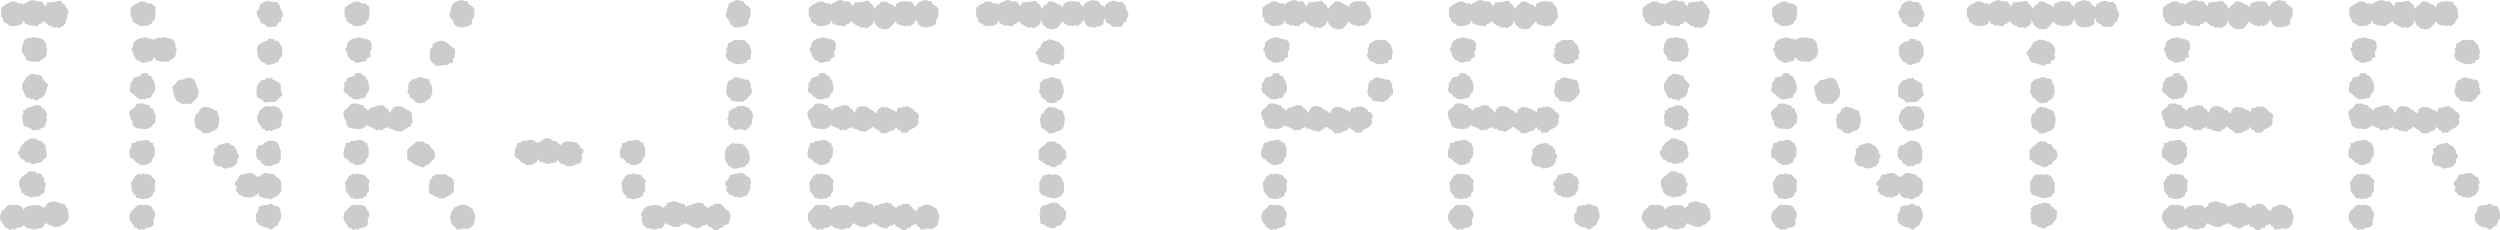 <?xml version="1.0" encoding="UTF-8"?> <svg xmlns="http://www.w3.org/2000/svg" id="_レイヤー_2" data-name="レイヤー 2" viewBox="0 0 332.23 30.59"><defs><style> .cls-1 { fill: #ccc; stroke-width: 0px; } .cls-2 { isolation: isolate; } </style></defs><g id="_レイヤー_1-2" data-name="レイヤー 1"><g id="INK-JET_PRINTER" data-name="INK-JET PRINTER" class="cls-2"><g class="cls-2"><path class="cls-1" d="M5.92,27.44l.24-.08.08-.32.28-.16.6-.12.56.08.16.12.56.12.28.16.16.4.24.16-.04.28.12.56-.08.56-.6.64-.32.04-.28.28h-.68l-.92-.36-.12-.16-.2.12-.28.48-.24.12-.32-.04-.24.16h-.56l-.28-.12-.44-.04-.44-.4-.24.24-.68.16-.28.2-.32-.08-.36.12-.28-.24-.36-.12-.12-.32-.32-.36-.12-.24-.08-.56.2-.6.32-.28.52-.56.32-.08.36.08.32-.08.6.12.28.12.2.44.16-.2.2-.2.72-.2.56-.04.6.08.48.32.08-.2ZM5.44,3.16l-.24.04-.2.28-.56-.04-.24-.08-.32.04-.28-.2-.32-.08-.08-.36-.16.08-.04.28-.56.28-.68.08-.52-.08-.24-.2-.52-.28-.12-.52-.2-.2-.04-.6.08-.6.52-.4.44-.2.24-.2h.6l.56.28.32-.04.28.2.12-.2.48-.24.52-.2.28.04.44.16.32-.04.28.08.4.6.12-.12.04-.2.16-.2,1-.08.72-.16.32.36.32.24.08.28.28.32.08.32-.16.32-.04.52-.2.36v.28l-.32.36-.6.32-.32-.16-.32.12-.32-.24-.28-.04-.64-.48v-.2l-.48.4ZM5.84,21.16l-.16.12-.16.28-1.12.24-.24-.04-.28-.2-.36.04-.24-.16-.08-.2-.36-.08-.36-.6-.12-.36.28-.28.08-.4.36-.4.12-.24.32-.12.24-.24.28-.12h.68l.24.24.56.12.36.36.2.28.04.64.12.32-.04.4-.12.2-.24.2ZM5.96,24.84v.6l-.2.32-.32.08-.2.24-.84.08-.32.12-.2-.16-.52-.16-.52-.4-.04-.4-.24-.44v-.72l.32-.44,1-.8h.72l.28.28.32-.04.32.16.2.4.2.2-.08.4.28.24-.04.32-.12.12ZM6.28,6.6l-.16.8-.12.24-.88.6-.68-.08-.28.04-.68-.24-.24-.64-.28-.28-.08-.52.12-.56.24-.56.16-.24.52-.16.32.04.2-.12,1.16.24.24.2.32.56-.08.2.2.48ZM4.88,9.88l.68.24.12.4.72.72-.2.56-.2.72-.44.48-.36.08-.28.32-.52-.24-.28.04-.2-.2-.28.04-.24-.24-.4-.92-.08-.48.12-.4.28-.36.04-.24.24-.24.64-.36.64.08ZM3.04,14.72l.36-.12.12-.24.52-.12.6-.24h.76l.08.24.48.32.32.6-.12.4.12.4-.2.32-.04.4-.28.28-.44.16-.2.2-.36-.08-.32.12-.44-.32-.48-.2-.28-.08-.16-.24-.08-.36.04-.24-.12-.24.04-.28.16-.28-.08-.4Z"></path><path class="cls-1" d="M20.2,16.76l-.44.32-.52.08-.56-.08-.28.04-.6-.28-.2-.36-.04-.4-.24-.32-.16-.84.24-.32.52-.4.16-.28.24-.16h.76l.28.16.4.04.28.4.2.04.12.12.08.4.2.2.04.52-.04.64-.28.24-.16.24ZM20.6,12.08l-.4.48-.08.32-.24.2-.32-.08-.2.2-.32-.04-.36.08-.68-.4-.24-.32-.4-.2-.16-.48.16-.36-.08-.36.36-.4.04-.32.4-.16.52-.12.24-.4h.72l.16.32.32.04.28.52.2.28.12.8-.04.4ZM17.28,19.76l.2-.32v-.4l.48-.08.28-.24h.52l.32-.12h.56l.44.32.32.16-.04.2.2.28v1.04l-.08.28-.28.28v.28l-.2.2-.52.24-.56.08-.32-.08-.2-.2-.24-.04-.48-.52-.28-.08-.2-.32v-.36l.08-.6ZM17.4,28.12l.32-.28.52-.56.32-.08.36.08.32-.08.6.12.28.12.2.44.24.24.08.52-.2.52v.68l-.32.32-.68.16-.28.2-.32-.08-.36.12-.28-.24-.36-.12-.12-.32-.32-.36-.12-.24-.08-.56.2-.6ZM17.4,1l.52-.4.44-.2.24-.2h.6l.56.28.32-.04.56.44.04.44-.08.28.12.32-.12.28-.04.44-.32.2-.04.28-.56.28-.68.08-.52-.08-.24-.2-.52-.28-.12-.52-.2-.2-.04-.6.08-.6ZM18.56,26.36l-.44-.08-.12-.32-.2-.16-.28-.4-.04-.64-.08-.48.56-.88.52-.32.28.12.28-.16.28.12h.28l.44.12.24.36.28.2.12.32-.16.32.08.36v.6l-.28.24-.04.36-.52.28-.76.16-.44-.12ZM20.36,7.72l-.12.36-1.12.28-.32-.04-.28-.24-.36-.12-.44-.64v-.32l-.2-.24-.04-.36.24-.2-.04-.4.32-.4.36-.24.88-.2.28.04.32.16h.32l.36.16.08-.16.52-.16.32.04.2-.12,1.16.24.24.2.32.56-.08.2.2.48-.16.8-.12.24-.88.6-.68-.08-.28.04-.68-.24-.12-.28-.2.04ZM22.92,11.6l.12-.24.32-.24.12-.24.28-.24.76-.12.36-.2.6.08.28.16.28.52.12.52.2.28.04.24-.08.6-.16.32-.16.12-.16.28-.24.12-.2.24h-1.32l-.44-.36-.28-.08-.04-.32-.16-.24-.16-.64-.08-.56ZM26.36,15l.24-.52.56-.32.32.12.28-.04.6.32.48.16.32,1-.12,1.04-.36.52-.68.24-.32.2h-.72l-.2-.28-.76-.48-.08-.72-.12-.24.24-.88.32-.12ZM31.56,21.56l-.32.4-.36.24-.88.2-.28-.04-.32-.24h-.24l-.48-.12-.4-.64.04-.64.2-.24-.08-.72.32-.08.24-.4,1.12-.28.32.04.28.24.36.12.44.64v.32l.2.24.04.36-.24.2.04.4ZM34.24,25.76l-.2.2-.72.28-.28.04-.24-.12-.28.08-.28-.2-.48-.16-.12-.24-.28-.2v-.32l.12-.28-.28-.28.04-.4.32-.24.32-.68.52-.08.56-.16h.6l.56.44.2.08.28-.2.32-.12.12-.24.8.08.28.12h.36l.08.2.2.2.2.04.36.44.08.32-.08.36.08.24v.4l-.16.28-.16.12-.08.2-.48.28-.28.08-.2.16h-.28l-.32-.16-.28.04-.68-.24-.16-.52-.08.16ZM34,28.44l.28-.28.12-.64.24-.16.6-.12.28.04.32-.2h.32l.16.16.24.12h.36l.28.4.16.6v.72l-.2.24-.24.6-.48.28-.24.24-.24.08-.56-.32h-.28l-.48-.2-.52-.44-.12-.36.04-.28-.04-.48ZM37.32,20.96l-.08.4-.32.4-.6.12-.2.2h-.72l-.24-.08-.16-.2-.24-.04-.16-.4-.4-.2-.16-.44v-.76l.32-.64.52-.08.2-.2.6-.36.88.08.44.36.2.64.16.4-.08.4.04.4ZM36.84.24l.12.28.2.12.16.6.28.56-.04.4-.2.28v.36l-.32.12-.28.48-.24.16-.32-.08-.36.08-.4-.04-.2-.28-.6-.28-.12-.24v-.2l-.24-.28-.2-.68.32-.44.16-.56.48-.32.6-.2.24.12.56.08.4-.04ZM34.64,10.76l.24-.16.28.04.2-.24.36.04.32-.16.2.28.32.12.76.48v.72l.16.48.04.28-.6.56-.2.24-.32.12h-.8l-.44.08-.36-.44-.6-.24-.12-.6v-.48l.16-.64.4-.48ZM37.48,7.44l-.44.52-.04.32h-.32l-.24.16-.56.16-.4.04-.4-.32-.24-.08-.24-.2-.44-.8.08-.36-.12-.4.12-.32.32-.36.6-.32.32-.04.24-.32.32.08.36-.04.16.28.36-.04.16.16.36.68.08.84-.04.36ZM34.36,15l.12-.28.72-.56.32-.08.36.08.32-.08.6.12.28.12.44.68.08.52-.2.52v.68l-.32.32-.68.16-.28.2-.32-.08-.36.12-.28-.24-.36-.12-.12-.32-.32-.36-.12-.24-.08-.56.2-.6Z"></path><path class="cls-1" d="M51.96,14.92l.04-.24.32-.44.48-.16.6.08.32.16.32.28.32.08.36.4.04.68.08.56-.24.24v.28l-.4.04-.2.24-.32.12-.28.28-1.04-.2-.28-.24-.28.08-.16-.12-.12-.2-.12.12-.44.16-.2.2-.36-.08-.32.12-.44-.32-.48-.2-.28-.08-.12-.2-.12.2-.44.32-.52.08-.56-.08-.28.04-.6-.28-.2-.36-.04-.4-.24-.32-.16-.84.24-.32.52-.4.16-.28.24-.16h.76l.28.16.4.04.28.4.2.04.12.12.04.16.2-.08.12-.24.52-.12.6-.24h.76l.08.24.48.32.2.4.16-.04ZM49.04,12.08l-.4.48-.08.32-.24.2-.32-.08-.2.2-.32-.04-.36.08-.68-.4-.24-.32-.4-.2-.16-.48.16-.36-.08-.36.36-.4.04-.32.4-.16.52-.12.24-.4h.72l.16.32.32.04.28.52.2.28.12.8-.04.4ZM45.72,19.76l.2-.32v-.4l.48-.08.28-.24h.52l.32-.12h.56l.44.32.32.16-.04.2.2.28v1.04l-.08.28-.28.28v.28l-.2.2-.52.24-.56.08-.32-.08-.2-.2-.24-.04-.48-.52-.28-.08-.2-.32v-.36l.08-.6ZM45.84,28.12l.32-.28.52-.56.32-.08.36.08.32-.08.6.12.28.12.2.44.24.24.08.52-.2.52v.68l-.32.32-.68.16-.28.2-.32-.08-.36.12-.28-.24-.36-.12-.12-.32-.32-.36-.12-.24-.08-.56.2-.6ZM45.84,1l.52-.4.44-.2.24-.2h.6l.56.28.32-.04.56.44.04.44-.08.28.12.32-.12.28-.04.44-.32.2-.04.28-.56.28-.68.08-.52-.08-.24-.2-.52-.28-.12-.52-.2-.2-.04-.6.08-.6ZM47,26.36l-.44-.08-.12-.32-.2-.16-.28-.4-.04-.64-.08-.48.56-.88.52-.32.28.12.28-.16.28.12h.28l.44.12.24.36.28.2.12.32-.16.32.08.36v.6l-.28.24-.04.36-.52.28-.76.16-.44-.12ZM46.12,5.8l.32-.4.36-.24.88-.2.28.04.32.16h.32l.56.24.16.2.08.4-.04.64-.2.24.08.72-.44.12-.12.36-1.12.28-.32-.04-.28-.24-.36-.12-.44-.64v-.32l-.2-.24-.04-.36.24-.2-.04-.4ZM57.8,20.48v.52l-.48.4-.2.36-.48.2-.4.32-.24-.12h-.24l-.28-.2h-.2l-.52-.32-.64-.48v-.72l-.04-.28.08-.28.16-.12.28-.32.28-.16.36-.4.36-.08h.68l.2.24.56.16.24.48.4.28.12.52ZM54.36,10.96l.56-.48h.32l.6-.28.6.24h.32l.28.12.12.56.16.12.16.88-.24.84-.32.32-.36.12-.12.28-.36-.04-.28.12-.6-.2-.28-.36-.44-.24-.08-.36-.24-.32v-.24l.12-.28-.04-.4.12-.4ZM60.28,25.56l-.52.4-.44.2-.24.2h-.6l-.64-.24-.8-.44-.04-.44.08-.28-.12-.32.12-.28.04-.44.24-.16.12-.32.56-.28h1.2l.24.2.52.28.24.2.08.52v.88l-.04.32ZM60.4,7.6l-.2.32v.4l-.48.08-.28.24h-.52l-.32.12h-.56l-.64-.44-.28-.52v-1.04l.08-.28.28-.28v-.28l.2-.2.52-.24.56-.08.32.08.2.2.24.04.48.52.28.08.2.32v.36l-.08.6ZM62.16.28l.2.36.4.2.32.44-.08.28.08.36-.08.28-.28.48.04.24-.12.32-.44.28h-.36l-.32.16-.32-.08-.28.04-.44-.28-.2-.28-.12-.36-.4-.52-.04-.32.16-.4v-.32l.2-.36.04-.24.36-.28.6-.24.32-.04.24.12h.32l.2.16ZM59.88,28.4l.16-.32.44-.6.32-.04.28-.2.56-.04.6.16.24.24.36.16.16.56.2.48-.2.6.04.32-.4.48-.56.28-.4-.16-.28.12-.72.08-.2-.36-.24-.12-.32-.48v-.36l-.16-.2.12-.32v-.28Z"></path><path class="cls-1" d="M74.08,21.28l-.16.28-1.12.24-.24-.04-.28-.2-.36.04-.24-.16-.08-.2-.2-.04v.24l-.2.2-.52.24-.56.08-.32-.08-.2-.2-.24-.04-.48-.52-.28-.08-.2-.32v-.36l.08-.6.2-.32v-.4l.48-.08.28-.24h.52l.32-.12h.56l.44.32.24.12.08-.16.32-.12.24-.24.28-.12h.68l.24.24.56.12.36.36.2.24.04-.12.44-.36.28-.12.52.08.32-.04.2.12h.36l.32.36.28.44.32.2-.08.36-.2.28.08.4-.16.68-.76.24-.44.2h-.64l-.52-.24-.28-.04-.32-.36-.04-.24-.12.08Z"></path><path class="cls-1" d="M82.44,19.76l.2-.32v-.4l.48-.08.28-.24h.52l.32-.12h.56l.44.32.32.16-.04.2.2.28v1.04l-.08.28-.28.28v.28l-.2.2-.52.24-.56.08-.32-.08-.2-.2-.24-.04-.48-.52-.28-.08-.2-.32v-.36l.08-.6ZM83.72,26.36l-.44-.08-.12-.32-.2-.16-.28-.4-.04-.64-.08-.48.56-.88.52-.32.28.12.28-.16.28.12h.28l.44.12.24.36.28.2.12.32-.16.32.08.36v.6l-.28.24-.04.36-.52.28-.76.16-.44-.12ZM94.24,27.52l.16-.2h.32l.24-.24h.72l.44.32.36.48.4.2.2.44v.36l-.12.32-.04.4-.4.28-.32.08-.16.28-.36.08-.28.28-.6-.08-.2-.28-.52-.16-.16-.4-.12.2-.52.16-.36.28-.44.04-.16-.16-.36-.04-.4-.32-.36-.04-.12-.2-.24.24-.32.04-.28.28h-.68l-.92-.36-.12-.16-.2.12-.28.48-.24.12-.32-.04-.24.16h-.56l-.28-.12-.44-.04-.48-.4-.24-.76.12-.28-.16-.32.04-.28.4-.6.2-.2.72-.2.56-.04.6.08.48.32.08-.2.24-.08.08-.32.28-.16.6-.12.56.08.16.12.56.12.28.16.12.32.24-.28h.4l.24-.2h.28l.32-.16.76.08.4.48.24.08.08.12.12-.16ZM99.68,21l-.16.6-.56.56-.92.2-.56.08-.6-.36-.2-.2-.32-.64-.04-.24.08-.28-.12-.32.04-.28.28-.52.48-.44.28-.16.4.12.28-.04.64.08.28.16.48.68.2.72.04.28ZM99.76,24.96l-.36.8-.2.2-.72.28-.28.04-.24-.12-.28.08-.28-.2-.48-.16-.12-.24-.28-.2v-.32l.12-.28-.28-.28.04-.4.32-.24.32-.68.52-.08.56-.16h.6l.56.44.32.16.24.72-.2.32.12.32ZM98.88.28l.2.36.4.2.32.44-.08.28.08.36-.08.28-.28.48.04.24-.12.32-.44.28h-.36l-.32.16-.32-.08-.28.04-.44-.28-.2-.28-.12-.36-.4-.52-.04-.32.16-.4v-.32l.2-.36.04-.24.36-.28.6-.24.32-.04.24.12h.32l.2.16ZM99.76,7.36l.04.2-.08.32-.4.12-.16.36-.96.2-.48-.08-.92-.44-.36-.56v-.28l.16-.28-.12-.36.16-.24.12-.56.32-.12.44-.32.4-.04.28.08.32-.08.36.04.24.16.2.28.32.24v.2l.2.56v.28l-.08.32ZM96.6,11.64v-.4l.28-.56.28-.04.28-.24.36-.16.32.12.48.08.32.12.56.08.2.44.16.04-.12.36.2.52-.04.48-.24.2-.44.56-.2.04-.2.24-.32.04-.28-.08-.24.04-.28-.08h-.48l-.12-.36-.36-.2-.2-.48-.04-.4.12-.36ZM96.88,14.76l.52-.32.32-.08.28-.24.28-.08.24.08.32-.08.28.2.32.04.48.56.16.6-.16.56.08.28-.16.28-.24.2-.08.28-.56.32-.36-.2h-.36l-.6.16-.24-.28-.28-.12-.36-.44.04-.36-.16-.24.12-.32.12-.8Z"></path><path class="cls-1" d="M119.16,14.8l.08-.32.24-.2.32.08.2-.2.32.04.36-.08.68.4.24.32.4.2.16.48-.16.36.08.36-.16.36-.2.24-.4.24-.28.08-.52.48h-.72l-.16-.32-.32-.04-.24-.44-.28.44-.68.24-.32.2h-.72l-.2-.28-.76-.48v-.12l-.24.04-.2.24-.32.12-.28.28-1.04-.2-.28-.24-.28.08-.16-.12-.12-.2-.12.12-.44.16-.2.2-.36-.08-.32.12-.44-.32-.48-.2-.28-.08-.12-.2-.12.2-.44.32-.52.08-.56-.08-.28.04-.6-.28-.2-.36-.04-.4-.24-.32-.16-.84.24-.32.52-.4.16-.28.24-.16h.76l.28.16.4.04.28.4.2.04.12.12.04.16.2-.08.12-.24.52-.12.6-.24h.76l.08.24.48.32.2.4.16-.04.04-.24.32-.44.48-.16.6.08.32.16.32.28.32.08.32.36.12-.04.24-.52.56-.32.32.12.28-.04.6.32.48.16.08.24.12-.16ZM110.72,12.08l-.4.48-.08.32-.24.2-.32-.08-.2.2-.32-.04-.36.08-.68-.4-.24-.32-.4-.2-.16-.48.16-.36-.08-.36.36-.4.04-.32.4-.16.52-.12.24-.4h.72l.16.32.32.04.28.52.2.28.12.8-.04.4ZM107.4,19.76l.2-.32v-.4l.48-.08.28-.24h.52l.32-.12h.56l.44.32.32.16-.04.2.2.28v1.04l-.08.28-.28.28v.28l-.2.2-.52.24-.56.08-.32-.08-.2-.2-.24-.04-.48-.52-.28-.08-.2-.32v-.36l.08-.6ZM122.16,27.48l.32-.04.28-.2.56-.04.6.16.24.24.36.16.16.56.2.48-.2.6.04.32-.4.48-.56.28-.4-.16-.28.12-.72.08-.2-.36-.24-.12-.2-.32-.24.16-.32.08-.16.28-.36.08-.28.28-.6-.08-.2-.28-.52-.16-.16-.4-.12.2-.52.16-.36.28-.44.04-.16-.16-.36-.04-.4-.32-.36-.04-.12-.2-.24.24-.32.04-.28.28h-.68l-.92-.36-.12-.16-.2.12-.28.48-.24.12-.32-.04-.24.16h-.56l-.28-.12-.44-.04-.44-.4-.24.24-.68.16-.28.2-.32-.08-.36.12-.28-.24-.36-.12-.12-.32-.32-.36-.12-.24-.08-.56.2-.6.32-.28.52-.56.32-.08.36.08.32-.08.6.12.28.12.2.44.16-.2.2-.2.72-.2.56-.04.6.08.48.32.08-.2.24-.08.08-.32.28-.16.6-.12.56.08.16.12.56.12.28.16.12.32.24-.28h.4l.24-.2h.28l.32-.16.76.08.4.48.24.08.08.12.12-.16.16-.2h.32l.24-.24h.72l.44.32.36.48.32.16.4-.56ZM121.4,3.16l-.52.32-.28-.12-.28.16-.28-.12h-.28l-.56-.24-.12-.24-.12-.08-.28.4-.52.56-.68.12-.28-.12h-.28l-.2-.24-.28-.16-.28-.52-.04-.2-.08.12v.28l-.32.36-.6.32-.32-.16-.32.12-.32-.24-.28-.04-.64-.48v-.2l-.48.4-.24.04-.2.28-.56-.04-.24-.08-.32.04-.28-.2-.32-.08-.08-.36-.16.08-.04.28-.56.28-.68.08-.52-.08-.24-.2-.52-.28-.12-.52-.2-.2-.04-.6.08-.6.52-.4.44-.2.24-.2h.6l.56.28.32-.04.28.2.12-.2.48-.24.52-.2.28.04.44.16.32-.04.28.08.4.6.12-.12.04-.2.16-.2,1-.08.72-.16.32.36.32.24.08.28.2.2.12-.28.28-.24.24-.12.08-.24.4-.12.48.12.28.2.6.24.2.24.08-.08.04-.36.52-.28.56-.08.64.04.44.08.12.32.2.16.12.16.08-.12.04-.24.36-.28.6-.24.32-.04.24.12h.32l.2.16.2.36.4.2.32.44-.08.28.08.36-.08.28-.28.48.04.24-.12.32-.44.28h-.36l-.32.16-.32-.08-.28.04-.44-.28-.2-.28-.12-.36-.08-.12-.36.56ZM108.68,26.36l-.44-.08-.12-.32-.2-.16-.28-.4-.04-.64-.08-.48.56-.88.52-.32.28.12.28-.16.28.12h.28l.44.12.24.36.28.2.12.32-.16.32.08.36v.6l-.28.24-.04.36-.52.28-.76.16-.44-.12ZM107.8,5.8l.32-.4.36-.24.88-.2.28.04.32.16h.32l.56.24.16.2.08.4-.04.64-.2.24.08.72-.44.12-.12.36-1.12.28-.32-.04-.28-.24-.36-.12-.44-.64v-.32l-.2-.24-.04-.36.24-.2-.04-.4Z"></path><path class="cls-1" d="M146.92.6l.48-.32.6-.2.24.12.56.08.4-.04.12.28.2.12.16.6.28.56-.04.4-.2.28v.36l-.32.12-.28.48-.24.16-.32-.08-.36.08-.4-.04-.2-.28-.6-.28-.12-.24v-.2l-.12-.12-.12.24.04.24-.12.32-.44.28h-.36l-.32.16-.32-.08-.28.04-.44-.28-.2-.28-.12-.36-.08-.12-.36.56-.52.32-.28-.12-.28.16-.28-.12h-.28l-.56-.24-.12-.24-.12-.08-.28.4-.52.56-.68.12-.28-.12h-.28l-.2-.24-.28-.16-.28-.52-.04-.2-.08.12v.28l-.32.36-.6.32-.32-.16-.32.12-.32-.24-.28-.04-.64-.48v-.2l-.48.4-.24.04-.2.28-.56-.04-.24-.08-.32.04-.28-.2-.32-.08-.08-.36-.16.08-.04.28-.56.28-.68.08-.52-.08-.24-.2-.52-.28-.12-.52-.2-.2-.04-.6.08-.6.52-.4.44-.2.24-.2h.6l.56.28.32-.04.28.2.12-.2.48-.24.52-.2.28.04.44.16.32-.04.28.08.4.6.12-.12.04-.2.16-.2,1-.08.72-.16.32.36.32.24.08.28.2.2.12-.28.28-.24.24-.12.08-.24.4-.12.48.12.28.2.6.24.2.24.08-.08.04-.36.52-.28.56-.08.64.04.44.08.12.32.2.16.12.16.08-.12.04-.24.36-.28.6-.24.32-.04.24.12h.32l.2.16.2.36.4.2.12.16.12-.4ZM140.92,8.08l-.08.4h-.6l-.28.28-.56-.2h-.28l-.28-.2h-.36l-.4-.28-.24-.68-.24-.32.44-.64.2-.2.24-.52.28-.24.28-.04.24-.2.4.04.6.16.52.2.16.24.24.12.24.52v.4l-.12.36.16.32-.16.28-.4.2ZM141.72,20.48v.52l-.48.4-.2.36-.48.2-.4.32-.24-.12h-.24l-.28-.2h-.2l-.52-.32-.64-.48v-.72l-.04-.28.08-.28.16-.12.28-.32.28-.16.36-.4.36-.08h.68l.2.24.56.16.24.48.4.28.12.52ZM138.28,10.96l.56-.48h.32l.6-.28.6.24h.32l.28.12.12.56.16.12.16.88-.24.84-.32.32-.36.12-.12.28-.36-.04-.28.12-.6-.2-.28-.36-.44-.24-.08-.36-.24-.32v-.24l.12-.28-.04-.4.12-.4ZM141.4,25.04v.4l-.32.52-.24.2-.72.2-.6-.08-.48-.2-.32-.12-.28-.04-.36-.56.08-.44-.08-.68.56-.92.28-.12.28.04.2-.12.52.12.36-.08.48.2.28.24.36.76-.04.4.04.28ZM138.2,27.72l.4-.44h.4l.24-.2h.28l.32-.16.76.08.4.48.24.08.16.28.32.24-.08.24v.72l-.48.56-.16.28-.52.16-.36.28-.44.04-.16-.16-.36-.04-.4-.32-.36-.04-.16-.28v-.4l-.08-.24.04-.24-.08-.28.16-.32-.08-.32ZM138.72,15l.24-.52.56-.32.32.12.28-.04.6.32.48.16.32,1-.12,1.04-.36.52-.68.24-.32.2h-.72l-.2-.28-.76-.48-.08-.72-.12-.24.24-.88.32-.12Z"></path><path class="cls-1" d="M179.44,14.8l.08-.32.24-.2.32.08.2-.2.32.04.36-.08.68.4.24.32.4.2.16.48-.16.36.08.36-.16.36-.2.24-.4.24-.28.08-.52.48h-.72l-.16-.32-.32-.04-.24-.44-.28.44-.68.24-.32.2h-.72l-.2-.28-.76-.48v-.12l-.24.04-.2.24-.32.12-.28.28-1.04-.2-.28-.24-.28.08-.16-.12-.12-.2-.12.12-.44.16-.2.2-.36-.08-.32.12-.44-.32-.48-.2-.28-.08-.12-.2-.12.2-.44.32-.52.08-.56-.08-.28.04-.6-.28-.2-.36-.04-.4-.24-.32-.16-.84.24-.32.52-.4.16-.28.24-.16h.76l.28.16.4.04.28.4.2.04.12.12.04.16.2-.08.12-.24.52-.12.6-.24h.76l.08.24.48.32.2.4.16-.04.04-.24.32-.44.48-.16.6.08.32.16.32.28.32.08.32.36.12-.04.24-.52.56-.32.32.12.28-.04.6.32.48.16.08.24.12-.16ZM171,12.08l-.4.48-.08.32-.24.2-.32-.08-.2.2-.32-.04-.36.08-.68-.4-.24-.32-.4-.2-.16-.48.16-.36-.08-.36.36-.4.04-.32.4-.16.52-.12.24-.4h.72l.16.32.32.04.28.52.2.28.12.8-.04.4ZM167.68,19.76l.2-.32v-.4l.48-.08.28-.24h.52l.32-.12h.56l.44.32.32.16-.04.2.2.28v1.04l-.08.28-.28.28v.28l-.2.2-.52.24-.56.08-.32-.08-.2-.2-.24-.04-.48-.52-.28-.08-.2-.32v-.36l.08-.6ZM167.8,28.12l.32-.28.52-.56.32-.08.36.08.32-.08.6.12.28.12.2.44.24.24.08.52-.2.52v.68l-.32.32-.68.16-.28.2-.32-.08-.36.12-.28-.24-.36-.12-.12-.32-.32-.36-.12-.24-.08-.56.2-.6ZM178.96,3.24l-.52.56-.68.12-.28-.12h-.28l-.2-.24-.28-.16-.28-.52-.04-.2-.08.12v.28l-.32.36-.6.32-.32-.16-.32.12-.32-.24-.28-.04-.64-.48v-.2l-.48.4-.24.04-.2.28-.56-.04-.24-.08-.32.04-.28-.2-.32-.08-.08-.36-.16.08-.04.28-.56.28-.68.08-.52-.08-.24-.2-.52-.28-.12-.52-.2-.2-.04-.6.08-.6.52-.4.44-.2.24-.2h.6l.56.28.32-.04.28.2.12-.2.48-.24.52-.2.28.04.44.16.32-.04.28.08.4.6.12-.12.04-.2.16-.2,1-.08.72-.16.32.36.32.24.08.28.2.2.12-.28.28-.24.24-.12.08-.24.4-.12.48.12.28.2.6.24.2.24.08-.08.04-.36.52-.28.56-.08.64.04.44.08.12.32.2.16.28.4.04.64.08.48-.56.88-.52.32-.28-.12-.28.16-.28-.12h-.28l-.56-.24-.12-.24-.12-.08-.28.4ZM168.96,26.36l-.44-.08-.12-.32-.2-.16-.28-.4-.04-.64-.08-.48.56-.88.52-.32.28.12.28-.16.28.12h.28l.44.12.24.36.28.2.12.32-.16.32.08.36v.6l-.28.24-.04.36-.52.28-.76.16-.44-.12ZM168.08,5.8l.32-.4.36-.24.88-.2.28.04.32.16h.32l.56.24.16.2.08.4-.04.64-.2.24.08.72-.44.12-.12.36-1.12.28-.32-.04-.28-.24-.36-.12-.44-.64v-.32l-.2-.24-.04-.36.24-.2-.04-.4ZM185,7.36l.04.2-.08.32-.4.12-.16.36-.96.2-.48-.08-.92-.44-.36-.56v-.28l.16-.28-.12-.36.16-.24.12-.56.32-.12.44-.32.4-.04.28.08.32-.08.36.04.24.16.2.28.32.24v.2l.2.56v.28l-.08.32ZM181.83,11.64v-.4l.28-.56.28-.04.28-.24.36-.16.32.12.48.08.32.12.56.08.2.44.16.04-.12.36.2.52-.04.48-.24.2-.44.56-.2.04-.2.24-.32.04-.28-.08-.24.04-.28-.08h-.48l-.12-.36-.36-.2-.2-.48-.04-.4.12-.36Z"></path><path class="cls-1" d="M204.24,14.8l.08-.32.24-.2.32.08.2-.2.32.04.36-.08.68.4.24.32.4.2.16.48-.16.36.08.36-.16.36-.2.24-.4.24-.28.08-.52.48h-.72l-.16-.32-.32-.04-.24-.44-.28.44-.68.24-.32.2h-.72l-.2-.28-.76-.48v-.12l-.24.04-.2.24-.32.12-.28.28-1.04-.2-.28-.24-.28.08-.16-.12-.12-.2-.12.12-.44.16-.2.2-.36-.08-.32.12-.44-.32-.48-.2-.28-.08-.12-.2-.12.2-.44.32-.52.08-.56-.08-.28.04-.6-.28-.2-.36-.04-.4-.24-.32-.16-.84.24-.32.52-.4.16-.28.24-.16h.76l.28.16.4.04.28.4.2.04.12.12.04.16.2-.08.12-.24.52-.12.6-.24h.76l.08.24.48.32.2.4.16-.04.04-.24.32-.44.48-.16.6.08.32.16.32.28.32.08.32.36.12-.04.24-.52.56-.32.32.12.28-.04.6.32.48.16.08.24.12-.16ZM195.8,12.08l-.4.48-.08.32-.24.2-.32-.08-.2.2-.32-.04-.36.08-.68-.4-.24-.32-.4-.2-.16-.48.16-.36-.08-.36.36-.4.04-.32.4-.16.52-.12.24-.4h.72l.16.32.32.04.28.52.2.28.12.8-.04.4ZM192.48,19.76l.2-.32v-.4l.48-.08.28-.24h.52l.32-.12h.56l.44.32.32.16-.04.2.2.28v1.04l-.08.28-.28.28v.28l-.2.2-.52.24-.56.08-.32-.08-.2-.2-.24-.04-.48-.52-.28-.08-.2-.32v-.36l.08-.6ZM192.6,28.12l.32-.28.52-.56.32-.08.36.08.32-.08.6.12.28.12.2.44.24.24.08.52-.2.52v.68l-.32.32-.68.16-.28.2-.32-.08-.36.12-.28-.24-.36-.12-.12-.32-.32-.36-.12-.24-.08-.56.2-.6ZM203.76,3.24l-.52.56-.68.12-.28-.12h-.28l-.2-.24-.28-.16-.28-.52-.04-.2-.08.12v.28l-.32.36-.6.32-.32-.16-.32.12-.32-.24-.28-.04-.64-.48v-.2l-.48.4-.24.04-.2.28-.56-.04-.24-.08-.32.04-.28-.2-.32-.08-.08-.36-.16.08-.04.28-.56.28-.68.08-.52-.08-.24-.2-.52-.28-.12-.52-.2-.2-.04-.6.08-.6.52-.4.44-.2.24-.2h.6l.56.28.32-.04.28.2.12-.2.48-.24.52-.2.28.04.44.16.32-.04.28.08.4.6.12-.12.04-.2.16-.2,1-.08.72-.16.32.36.32.24.08.28.2.2.12-.28.28-.24.24-.12.08-.24.4-.12.48.12.28.2.6.24.2.24.08-.08.04-.36.52-.28.56-.08.64.04.44.08.12.32.2.16.28.4.04.64.08.48-.56.88-.52.32-.28-.12-.28.16-.28-.12h-.28l-.56-.24-.12-.24-.12-.08-.28.4ZM193.76,26.36l-.44-.08-.12-.32-.2-.16-.28-.4-.04-.64-.08-.48.56-.88.52-.32.28.12.28-.16.28.12h.28l.44.12.24.36.28.2.12.32-.16.32.08.36v.6l-.28.24-.04.36-.52.28-.76.16-.44-.12ZM192.88,5.8l.32-.4.36-.24.88-.2.28.04.32.16h.32l.56.24.16.2.08.4-.04.64-.2.24.08.72-.44.12-.12.36-1.12.28-.32-.04-.28-.24-.36-.12-.44-.64v-.32l-.2-.24-.04-.36.24-.2-.04-.4ZM206.75,21.56l-.32.4-.36.24-.88.2-.28-.04-.32-.24h-.24l-.48-.12-.4-.64.04-.64.2-.24-.08-.72.32-.08.24-.4,1.12-.28.32.04.28.24.36.12.44.64v.32l.2.24.04.36-.24.2.04.4ZM209.79,24.96l-.36.8-.2.2-.72.28-.28.04-.24-.12-.28.08-.28-.2-.48-.16-.12-.24-.28-.2v-.32l.12-.28-.28-.28.04-.4.32-.24.32-.68.52-.08.56-.16h.6l.56.44.32.16.24.72-.2.32.12.32ZM209.79,7.36l.04.2-.08.32-.4.12-.16.36-.96.2-.48-.08-.92-.44-.36-.56v-.28l.16-.28-.12-.36.16-.24.12-.56.32-.12.44-.32.4-.04.28.08.32-.08.36.04.24.16.2.28.32.24v.2l.2.56v.28l-.08.32ZM206.63,11.64v-.4l.28-.56.28-.04.28-.24.36-.16.32.12.48.08.32.12.56.08.2.44.16.04-.12.36.2.52-.04.48-.24.2-.44.56-.2.04-.2.24-.32.04-.28-.08-.24.04-.28-.08h-.48l-.12-.36-.36-.2-.2-.48-.04-.4.12-.36ZM209.19,28.44l.28-.28.12-.64.24-.16.6-.12.28.04.32-.2h.32l.16.16.24.12h.36l.28.4.16.6v.72l-.2.24-.24.6-.48.28-.24.24-.24.08-.56-.32h-.28l-.48-.2-.52-.44-.12-.36.04-.28-.04-.48Z"></path><path class="cls-1" d="M224.08,27.44l.24-.08.08-.32.28-.16.6-.12.56.08.16.12.56.12.28.16.16.4.24.16-.04.28.12.56-.08.56-.6.64-.32.04-.28.28h-.68l-.92-.36-.12-.16-.2.12-.28.48-.24.12-.32-.04-.24.16h-.56l-.28-.12-.44-.04-.44-.4-.24.24-.68.16-.28.2-.32-.08-.36.12-.28-.24-.36-.12-.12-.32-.32-.36-.12-.24-.08-.56.2-.6.32-.28.52-.56.32-.08.36.08.32-.08.6.12.28.12.2.44.16-.2.2-.2.72-.2.56-.04.6.08.48.32.08-.2ZM223.6,3.16l-.24.04-.2.28-.56-.04-.24-.08-.32.04-.28-.2-.32-.08-.08-.36-.16.08-.04.28-.56.28-.68.08-.52-.08-.24-.2-.52-.28-.12-.52-.2-.2-.04-.6.08-.6.52-.4.44-.2.24-.2h.6l.56.28.32-.04.28.2.12-.2.48-.24.52-.2.28.04.44.16.32-.04.28.08.4.6.12-.12.04-.2.16-.2,1-.08.72-.16.32.36.32.24.08.28.28.32.08.32-.16.32-.04.52-.2.36v.28l-.32.36-.6.32-.32-.16-.32.12-.32-.24-.28-.04-.64-.48v-.2l-.48.4ZM224,21.16l-.16.12-.16.28-1.12.24-.24-.04-.28-.2-.36.04-.24-.16-.08-.2-.36-.08-.36-.6-.12-.36.28-.28.08-.4.36-.4.12-.24.32-.12.24-.24.28-.12h.68l.24.24.56.12.36.36.2.28.04.64.12.32-.04.4-.12.2-.24.2ZM224.12,24.84v.6l-.2.32-.32.08-.2.24-.84.08-.32.12-.2-.16-.52-.16-.52-.4-.04-.4-.24-.44v-.72l.32-.44,1-.8h.72l.28.28.32-.04.32.16.2.4.2.2-.08.4.28.24-.04.32-.12.12ZM224.44,6.6l-.16.8-.12.24-.88.6-.68-.08-.28.04-.68-.24-.24-.64-.28-.28-.08-.52.12-.56.24-.56.16-.24.52-.16.32.04.2-.12,1.16.24.24.2.32.56-.08.2.2.48ZM223.04,9.88l.68.24.12.4.72.72-.2.56-.2.72-.44.48-.36.08-.28.32-.52-.24-.28.04-.2-.2-.28.04-.24-.24-.4-.92-.08-.48.12-.4.28-.36.04-.24.24-.24.64-.36.64.08ZM221.2,14.72l.36-.12.12-.24.52-.12.6-.24h.76l.08.24.48.32.32.6-.12.4.12.4-.2.32-.04.4-.28.28-.44.16-.2.2-.36-.08-.32.12-.44-.32-.48-.2-.28-.08-.16-.24-.08-.36.04-.24-.12-.24.04-.28.16-.28-.08-.4Z"></path><path class="cls-1" d="M238.36,16.76l-.44.32-.52.08-.56-.08-.28.04-.6-.28-.2-.36-.04-.4-.24-.32-.16-.84.24-.32.52-.4.16-.28.24-.16h.76l.28.16.4.04.28.4.2.04.12.12.08.4.2.2.04.52-.04.64-.28.24-.16.24ZM238.76,12.08l-.4.48-.08.32-.24.2-.32-.08-.2.2-.32-.04-.36.08-.68-.4-.24-.32-.4-.2-.16-.48.16-.36-.08-.36.36-.4.04-.32.4-.16.52-.12.24-.4h.72l.16.32.32.04.28.52.2.28.12.8-.04.4ZM235.44,19.76l.2-.32v-.4l.48-.08.28-.24h.52l.32-.12h.56l.44.32.32.16-.04.2.2.28v1.04l-.08.28-.28.28v.28l-.2.2-.52.24-.56.08-.32-.08-.2-.2-.24-.04-.48-.52-.28-.08-.2-.32v-.36l.08-.6ZM235.56,28.12l.32-.28.52-.56.32-.08.36.08.32-.08.6.12.28.12.2.44.24.24.08.52-.2.52v.68l-.32.32-.68.16-.28.2-.32-.08-.36.12-.28-.24-.36-.12-.12-.32-.32-.36-.12-.24-.08-.56.2-.6ZM235.56,1l.52-.4.44-.2.24-.2h.6l.56.28.32-.04.56.44.04.44-.08.28.12.32-.12.28-.04.44-.32.2-.04.28-.56.28-.68.08-.52-.08-.24-.2-.52-.28-.12-.52-.2-.2-.04-.6.08-.6ZM236.72,26.36l-.44-.08-.12-.32-.2-.16-.28-.4-.04-.64-.08-.48.56-.88.52-.32.28.12.28-.16.28.12h.28l.44.12.24.36.28.2.12.32-.16.32.08.36v.6l-.28.24-.04.36-.52.28-.76.16-.44-.12ZM238.52,7.72l-.12.36-1.12.28-.32-.04-.28-.24-.36-.12-.44-.64v-.32l-.2-.24-.04-.36.24-.2-.04-.4.32-.4.36-.24.88-.2.28.04.32.16h.32l.36.16.08-.16.52-.16.32.04.2-.12,1.16.24.24.2.32.56-.08.2.2.48-.16.8-.12.24-.88.6-.68-.08-.28.04-.68-.24-.12-.28-.2.04ZM241.08,11.6l.12-.24.32-.24.12-.24.28-.24.76-.12.36-.2.6.08.28.16.28.52.12.52.2.28.04.24-.08.6-.16.32-.16.12-.16.28-.24.12-.2.24h-1.32l-.44-.36-.28-.08-.04-.32-.16-.24-.16-.64-.08-.56ZM244.51,15l.24-.52.56-.32.32.12.28-.04.6.32.48.16.32,1-.12,1.04-.36.52-.68.24-.32.2h-.72l-.2-.28-.76-.48-.08-.72-.12-.24.24-.88.32-.12ZM249.71,21.56l-.32.4-.36.24-.88.2-.28-.04-.32-.24h-.24l-.48-.12-.4-.64.04-.64.2-.24-.08-.72.32-.08.24-.4,1.12-.28.32.04.28.24.36.12.44.64v.32l.2.24.04.36-.24.2.04.4ZM252.39,25.76l-.2.2-.72.28-.28.04-.24-.12-.28.08-.28-.2-.48-.16-.12-.24-.28-.2v-.32l.12-.28-.28-.28.04-.4.32-.24.32-.68.52-.08.56-.16h.6l.56.44.2.08.28-.2.32-.12.12-.24.8.08.28.12h.36l.08.2.2.2.2.04.36.44.08.32-.08.36.08.24v.4l-.16.28-.16.12-.08.2-.48.28-.28.08-.2.16h-.28l-.32-.16-.28.04-.68-.24-.16-.52-.08.16ZM252.15,28.44l.28-.28.12-.64.24-.16.6-.12.28.04.32-.2h.32l.16.16.24.12h.36l.28.4.16.6v.72l-.2.24-.24.6-.48.28-.24.24-.24.08-.56-.32h-.28l-.48-.2-.52-.44-.12-.36.04-.28-.04-.48ZM255.47,20.96l-.08.4-.32.4-.6.12-.2.2h-.72l-.24-.08-.16-.2-.24-.04-.16-.4-.4-.2-.16-.44v-.76l.32-.64.52-.08.2-.2.6-.36.88.08.44.36.2.64.16.4-.08.4.04.4ZM254.99.24l.12.28.2.12.16.6.28.56-.04.4-.2.28v.36l-.32.12-.28.48-.24.16-.32-.08-.36.08-.4-.04-.2-.28-.6-.28-.12-.24v-.2l-.24-.28-.2-.68.32-.44.16-.56.48-.32.6-.2.24.12.56.08.4-.04ZM252.79,10.76l.24-.16.28.04.2-.24.36.04.32-.16.2.28.32.12.76.48v.72l.16.48.04.28-.6.56-.2.24-.32.12h-.8l-.44.08-.36-.44-.6-.24-.12-.6v-.48l.16-.64.4-.48ZM255.63,7.44l-.44.52-.04.32h-.32l-.24.16-.56.16-.4.04-.4-.32-.24-.08-.24-.2-.44-.8.08-.36-.12-.4.12-.32.32-.36.6-.32.32-.04.24-.32.32.08.36-.04.16.28.36-.04.16.16.36.68.08.84-.04.36ZM252.51,15l.12-.28.72-.56.32-.08.36.08.32-.08.6.12.28.12.44.68.08.52-.2.52v.68l-.32.32-.68.16-.28.2-.32-.08-.36.12-.28-.24-.36-.12-.12-.32-.32-.36-.12-.24-.08-.56.2-.6Z"></path><path class="cls-1" d="M278.59.6l.48-.32.6-.2.24.12.56.08.4-.04.12.28.2.12.16.6.28.56-.04.4-.2.28v.36l-.32.12-.28.48-.24.16-.32-.08-.36.08-.4-.04-.2-.28-.6-.28-.12-.24v-.2l-.12-.12-.12.24.04.24-.12.32-.44.28h-.36l-.32.16-.32-.08-.28.04-.44-.28-.2-.28-.12-.36-.08-.12-.36.56-.52.32-.28-.12-.28.16-.28-.12h-.28l-.56-.24-.12-.24-.12-.08-.28.4-.52.56-.68.12-.28-.12h-.28l-.2-.24-.28-.16-.28-.52-.04-.2-.08.12v.28l-.32.36-.6.32-.32-.16-.32.12-.32-.24-.28-.04-.64-.48v-.2l-.48.4-.24.04-.2.28-.56-.04-.24-.08-.32.04-.28-.2-.32-.08-.08-.36-.16.08-.04.28-.56.28-.68.08-.52-.08-.24-.2-.52-.28-.12-.52-.2-.2-.04-.6.08-.6.52-.4.44-.2.24-.2h.6l.56.28.32-.04.28.2.12-.2.48-.24.52-.2.28.04.44.16.32-.04.28.08.4.6.12-.12.04-.2.16-.2,1-.08.72-.16.32.36.32.24.08.28.2.2.12-.28.28-.24.24-.12.08-.24.4-.12.48.12.28.2.6.24.2.24.08-.08.04-.36.52-.28.56-.08.64.04.44.08.12.32.2.16.12.16.08-.12.04-.24.36-.28.6-.24.32-.04.24.12h.32l.2.16.2.36.4.2.12.16.12-.4ZM272.59,8.08l-.08.4h-.6l-.28.28-.56-.2h-.28l-.28-.2h-.36l-.4-.28-.24-.68-.24-.32.44-.64.2-.2.24-.52.28-.24.28-.04.24-.2.4.04.6.16.52.2.16.24.24.12.24.52v.4l-.12.36.16.32-.16.28-.4.2ZM273.39,20.48v.52l-.48.4-.2.36-.48.2-.4.32-.24-.12h-.24l-.28-.2h-.2l-.52-.32-.64-.48v-.72l-.04-.28.08-.28.16-.12.28-.32.28-.16.36-.4.36-.08h.68l.2.24.56.16.24.48.4.28.12.52ZM269.96,10.96l.56-.48h.32l.6-.28.6.24h.32l.28.12.12.56.16.12.16.88-.24.84-.32.32-.36.12-.12.28-.36-.04-.28.12-.6-.2-.28-.36-.44-.24-.08-.36-.24-.32v-.24l.12-.28-.04-.4.12-.4ZM273.07,25.04v.4l-.32.52-.24.2-.72.2-.6-.08-.48-.2-.32-.12-.28-.04-.36-.56.08-.44-.08-.68.56-.92.28-.12.28.04.2-.12.52.12.36-.08.48.2.28.24.36.76-.04.4.04.28ZM269.88,27.72l.4-.44h.4l.24-.2h.28l.32-.16.76.08.4.48.24.08.16.28.32.24-.08.24v.72l-.48.56-.16.28-.52.16-.36.28-.44.04-.16-.16-.36-.04-.4-.32-.36-.04-.16-.28v-.4l-.08-.24.04-.24-.08-.28.16-.32-.08-.32ZM270.39,15l.24-.52.56-.32.32.12.28-.04.6.32.48.16.32,1-.12,1.04-.36.52-.68.24-.32.2h-.72l-.2-.28-.76-.48-.08-.72-.12-.24.24-.88.32-.12Z"></path><path class="cls-1" d="M299.11,14.8l.08-.32.24-.2.32.08.2-.2.32.04.36-.08.68.4.24.32.4.2.16.48-.16.36.08.36-.16.36-.2.24-.4.24-.28.08-.52.48h-.72l-.16-.32-.32-.04-.24-.44-.28.44-.68.24-.32.2h-.72l-.2-.28-.76-.48v-.12l-.24.04-.2.24-.32.12-.28.28-1.04-.2-.28-.24-.28.08-.16-.12-.12-.2-.12.12-.44.16-.2.2-.36-.08-.32.12-.44-.32-.48-.2-.28-.08-.12-.2-.12.2-.44.32-.52.08-.56-.08-.28.04-.6-.28-.2-.36-.04-.4-.24-.32-.16-.84.24-.32.52-.4.16-.28.24-.16h.76l.28.16.4.04.28.4.2.04.12.12.04.16.2-.08.12-.24.52-.12.6-.24h.76l.08.24.48.32.2.4.16-.04.04-.24.32-.44.48-.16.6.08.32.16.32.28.32.08.32.36.12-.04.24-.52.56-.32.32.12.28-.04.6.32.48.16.08.24.12-.16ZM290.68,12.08l-.4.48-.08.32-.24.2-.32-.08-.2.2-.32-.04-.36.08-.68-.4-.24-.32-.4-.2-.16-.48.16-.36-.08-.36.36-.4.04-.32.4-.16.52-.12.24-.4h.72l.16.32.32.04.28.52.2.28.12.8-.04.4ZM287.36,19.76l.2-.32v-.4l.48-.08.28-.24h.52l.32-.12h.56l.44.32.32.16-.04.2.2.28v1.04l-.08.28-.28.28v.28l-.2.2-.52.24-.56.08-.32-.08-.2-.2-.24-.04-.48-.52-.28-.08-.2-.32v-.36l.08-.6ZM302.11,27.48l.32-.04.28-.2.56-.04.6.16.24.24.36.16.16.56.2.48-.2.6.04.32-.4.48-.56.28-.4-.16-.28.12-.72.08-.2-.36-.24-.12-.2-.32-.24.16-.32.08-.16.28-.36.08-.28.28-.6-.08-.2-.28-.52-.16-.16-.4-.12.2-.52.16-.36.28-.44.04-.16-.16-.36-.04-.4-.32-.36-.04-.12-.2-.24.24-.32.04-.28.28h-.68l-.92-.36-.12-.16-.2.12-.28.48-.24.12-.32-.04-.24.16h-.56l-.28-.12-.44-.04-.44-.4-.24.24-.68.16-.28.2-.32-.08-.36.12-.28-.24-.36-.12-.12-.32-.32-.36-.12-.24-.08-.56.2-.6.32-.28.52-.56.32-.08.36.08.32-.08.6.12.28.12.2.44.16-.2.2-.2.72-.2.56-.04.6.08.48.32.08-.2.24-.08.08-.32.28-.16.6-.12.56.08.16.12.56.12.28.16.12.32.24-.28h.4l.24-.2h.28l.32-.16.76.08.4.48.24.08.08.12.12-.16.16-.2h.32l.24-.24h.72l.44.32.36.48.32.16.4-.56ZM301.35,3.16l-.52.32-.28-.12-.28.16-.28-.12h-.28l-.56-.24-.12-.24-.12-.08-.28.4-.52.56-.68.12-.28-.12h-.28l-.2-.24-.28-.16-.28-.52-.04-.2-.08.12v.28l-.32.36-.6.32-.32-.16-.32.12-.32-.24-.28-.04-.64-.48v-.2l-.48.4-.24.04-.2.28-.56-.04-.24-.08-.32.04-.28-.2-.32-.08-.08-.36-.16.08-.04.28-.56.28-.68.08-.52-.08-.24-.2-.52-.28-.12-.52-.2-.2-.04-.6.08-.6.52-.4.44-.2.24-.2h.6l.56.28.32-.04.28.2.12-.2.48-.24.52-.2.28.04.44.16.32-.04.28.08.4.6.12-.12.04-.2.16-.2,1-.08.72-.16.32.36.32.24.08.28.2.2.12-.28.28-.24.24-.12.08-.24.4-.12.48.12.28.2.6.24.2.24.08-.08.04-.36.52-.28.56-.08.64.04.44.08.12.32.2.16.12.16.08-.12.04-.24.36-.28.6-.24.32-.04.24.12h.32l.2.16.2.36.4.2.32.44-.08.28.08.36-.08.28-.28.48.04.24-.12.32-.44.28h-.36l-.32.16-.32-.08-.28.04-.44-.28-.2-.28-.12-.36-.08-.12-.36.56ZM288.64,26.36l-.44-.08-.12-.32-.2-.16-.28-.4-.04-.64-.08-.48.56-.88.52-.32.28.12.28-.16.28.12h.28l.44.12.24.36.28.2.12.32-.16.32.08.36v.6l-.28.24-.04.36-.52.28-.76.16-.44-.12ZM287.76,5.8l.32-.4.36-.24.88-.2.28.04.32.16h.32l.56.24.16.2.08.4-.04.64-.2.24.08.72-.44.12-.12.36-1.12.28-.32-.04-.28-.24-.36-.12-.44-.64v-.32l-.2-.24-.04-.36.24-.2-.04-.4Z"></path><path class="cls-1" d="M323.91,14.8l.08-.32.24-.2.32.08.2-.2.32.04.36-.08.68.4.24.32.4.2.16.48-.16.36.08.36-.16.36-.2.24-.4.24-.28.08-.52.48h-.72l-.16-.32-.32-.04-.24-.44-.28.44-.68.24-.32.2h-.72l-.2-.28-.76-.48v-.12l-.24.04-.2.24-.32.12-.28.28-1.04-.2-.28-.24-.28.08-.16-.12-.12-.2-.12.12-.44.16-.2.2-.36-.08-.32.12-.44-.32-.48-.2-.28-.08-.12-.2-.12.2-.44.32-.52.08-.56-.08-.28.04-.6-.28-.2-.36-.04-.4-.24-.32-.16-.84.24-.32.52-.4.16-.28.24-.16h.76l.28.16.4.04.28.4.2.04.12.12.04.16.2-.08.12-.24.52-.12.6-.24h.76l.08.24.48.32.2.4.16-.04.04-.24.32-.44.48-.16.6.08.32.16.32.28.32.08.32.36.12-.04.24-.52.56-.32.32.12.28-.04.6.32.48.16.08.24.12-.16ZM315.48,12.08l-.4.48-.08.32-.24.2-.32-.08-.2.2-.32-.04-.36.08-.68-.4-.24-.32-.4-.2-.16-.48.16-.36-.08-.36.36-.4.04-.32.4-.16.52-.12.24-.4h.72l.16.32.32.04.28.52.2.28.12.8-.04.4ZM312.16,19.76l.2-.32v-.4l.48-.08.28-.24h.52l.32-.12h.56l.44.32.32.16-.04.2.2.28v1.04l-.08.28-.28.28v.28l-.2.2-.52.24-.56.08-.32-.08-.2-.2-.24-.04-.48-.52-.28-.08-.2-.32v-.36l.08-.6ZM312.28,28.12l.32-.28.52-.56.32-.08.36.08.32-.08.6.12.28.12.2.44.24.24.08.52-.2.52v.68l-.32.32-.68.16-.28.2-.32-.08-.36.12-.28-.24-.36-.12-.12-.32-.32-.36-.12-.24-.08-.56.2-.6ZM323.43,3.24l-.52.56-.68.12-.28-.12h-.28l-.2-.24-.28-.16-.28-.52-.04-.2-.08.12v.28l-.32.36-.6.32-.32-.16-.32.12-.32-.24-.28-.04-.64-.48v-.2l-.48.4-.24.04-.2.28-.56-.04-.24-.08-.32.04-.28-.2-.32-.08-.08-.36-.16.08-.04.28-.56.28-.68.08-.52-.08-.24-.2-.52-.28-.12-.52-.2-.2-.04-.6.08-.6.52-.4.44-.2.24-.2h.6l.56.28.32-.04.28.2.12-.2.48-.24.52-.2.28.04.44.16.32-.04.28.08.4.6.12-.12.04-.2.16-.2,1-.08.72-.16.32.36.32.24.08.28.2.2.12-.28.28-.24.24-.12.08-.24.4-.12.48.12.28.2.6.24.2.24.08-.08.04-.36.52-.28.56-.08.64.04.44.08.12.32.2.16.28.4.04.64.08.48-.56.88-.52.32-.28-.12-.28.16-.28-.12h-.28l-.56-.24-.12-.24-.12-.08-.28.4ZM313.44,26.36l-.44-.08-.12-.32-.2-.16-.28-.4-.04-.64-.08-.48.56-.88.52-.32.28.12.28-.16.28.12h.28l.44.12.24.36.28.2.12.32-.16.32.08.36v.6l-.28.24-.04.36-.52.28-.76.16-.44-.12ZM312.56,5.8l.32-.4.36-.24.88-.2.28.04.32.16h.32l.56.24.16.2.08.4-.04.64-.2.24.08.72-.44.12-.12.36-1.12.28-.32-.04-.28-.24-.36-.12-.44-.64v-.32l-.2-.24-.04-.36.24-.2-.04-.4ZM326.43,21.56l-.32.4-.36.24-.88.2-.28-.04-.32-.24h-.24l-.48-.12-.4-.64.04-.64.2-.24-.08-.72.32-.08.24-.4,1.12-.28.32.04.28.24.36.12.44.64v.32l.2.24.04.36-.24.2.04.4ZM329.47,24.96l-.36.8-.2.2-.72.28-.28.04-.24-.12-.28.08-.28-.2-.48-.16-.12-.24-.28-.2v-.32l.12-.28-.28-.28.04-.4.32-.24.32-.68.52-.08.56-.16h.6l.56.44.32.16.24.72-.2.32.12.32ZM329.47,7.36l.04.2-.08.32-.4.12-.16.36-.96.2-.48-.08-.92-.44-.36-.56v-.28l.16-.28-.12-.36.16-.24.12-.56.32-.12.44-.32.4-.04.28.08.32-.08.36.04.24.16.2.28.32.24v.2l.2.56v.28l-.08.32ZM326.31,11.64v-.4l.28-.56.28-.04.28-.24.36-.16.32.12.48.08.32.12.56.08.2.44.16.04-.12.36.2.52-.04.48-.24.2-.44.56-.2.04-.2.24-.32.04-.28-.08-.24.04-.28-.08h-.48l-.12-.36-.36-.2-.2-.48-.04-.4.12-.36ZM328.87,28.44l.28-.28.12-.64.24-.16.6-.12.28.04.32-.2h.32l.16.16.24.12h.36l.28.4.16.6v.72l-.2.24-.24.6-.48.28-.24.24-.24.08-.56-.32h-.28l-.48-.2-.52-.44-.12-.36.04-.28-.04-.48Z"></path></g></g></g></svg> 